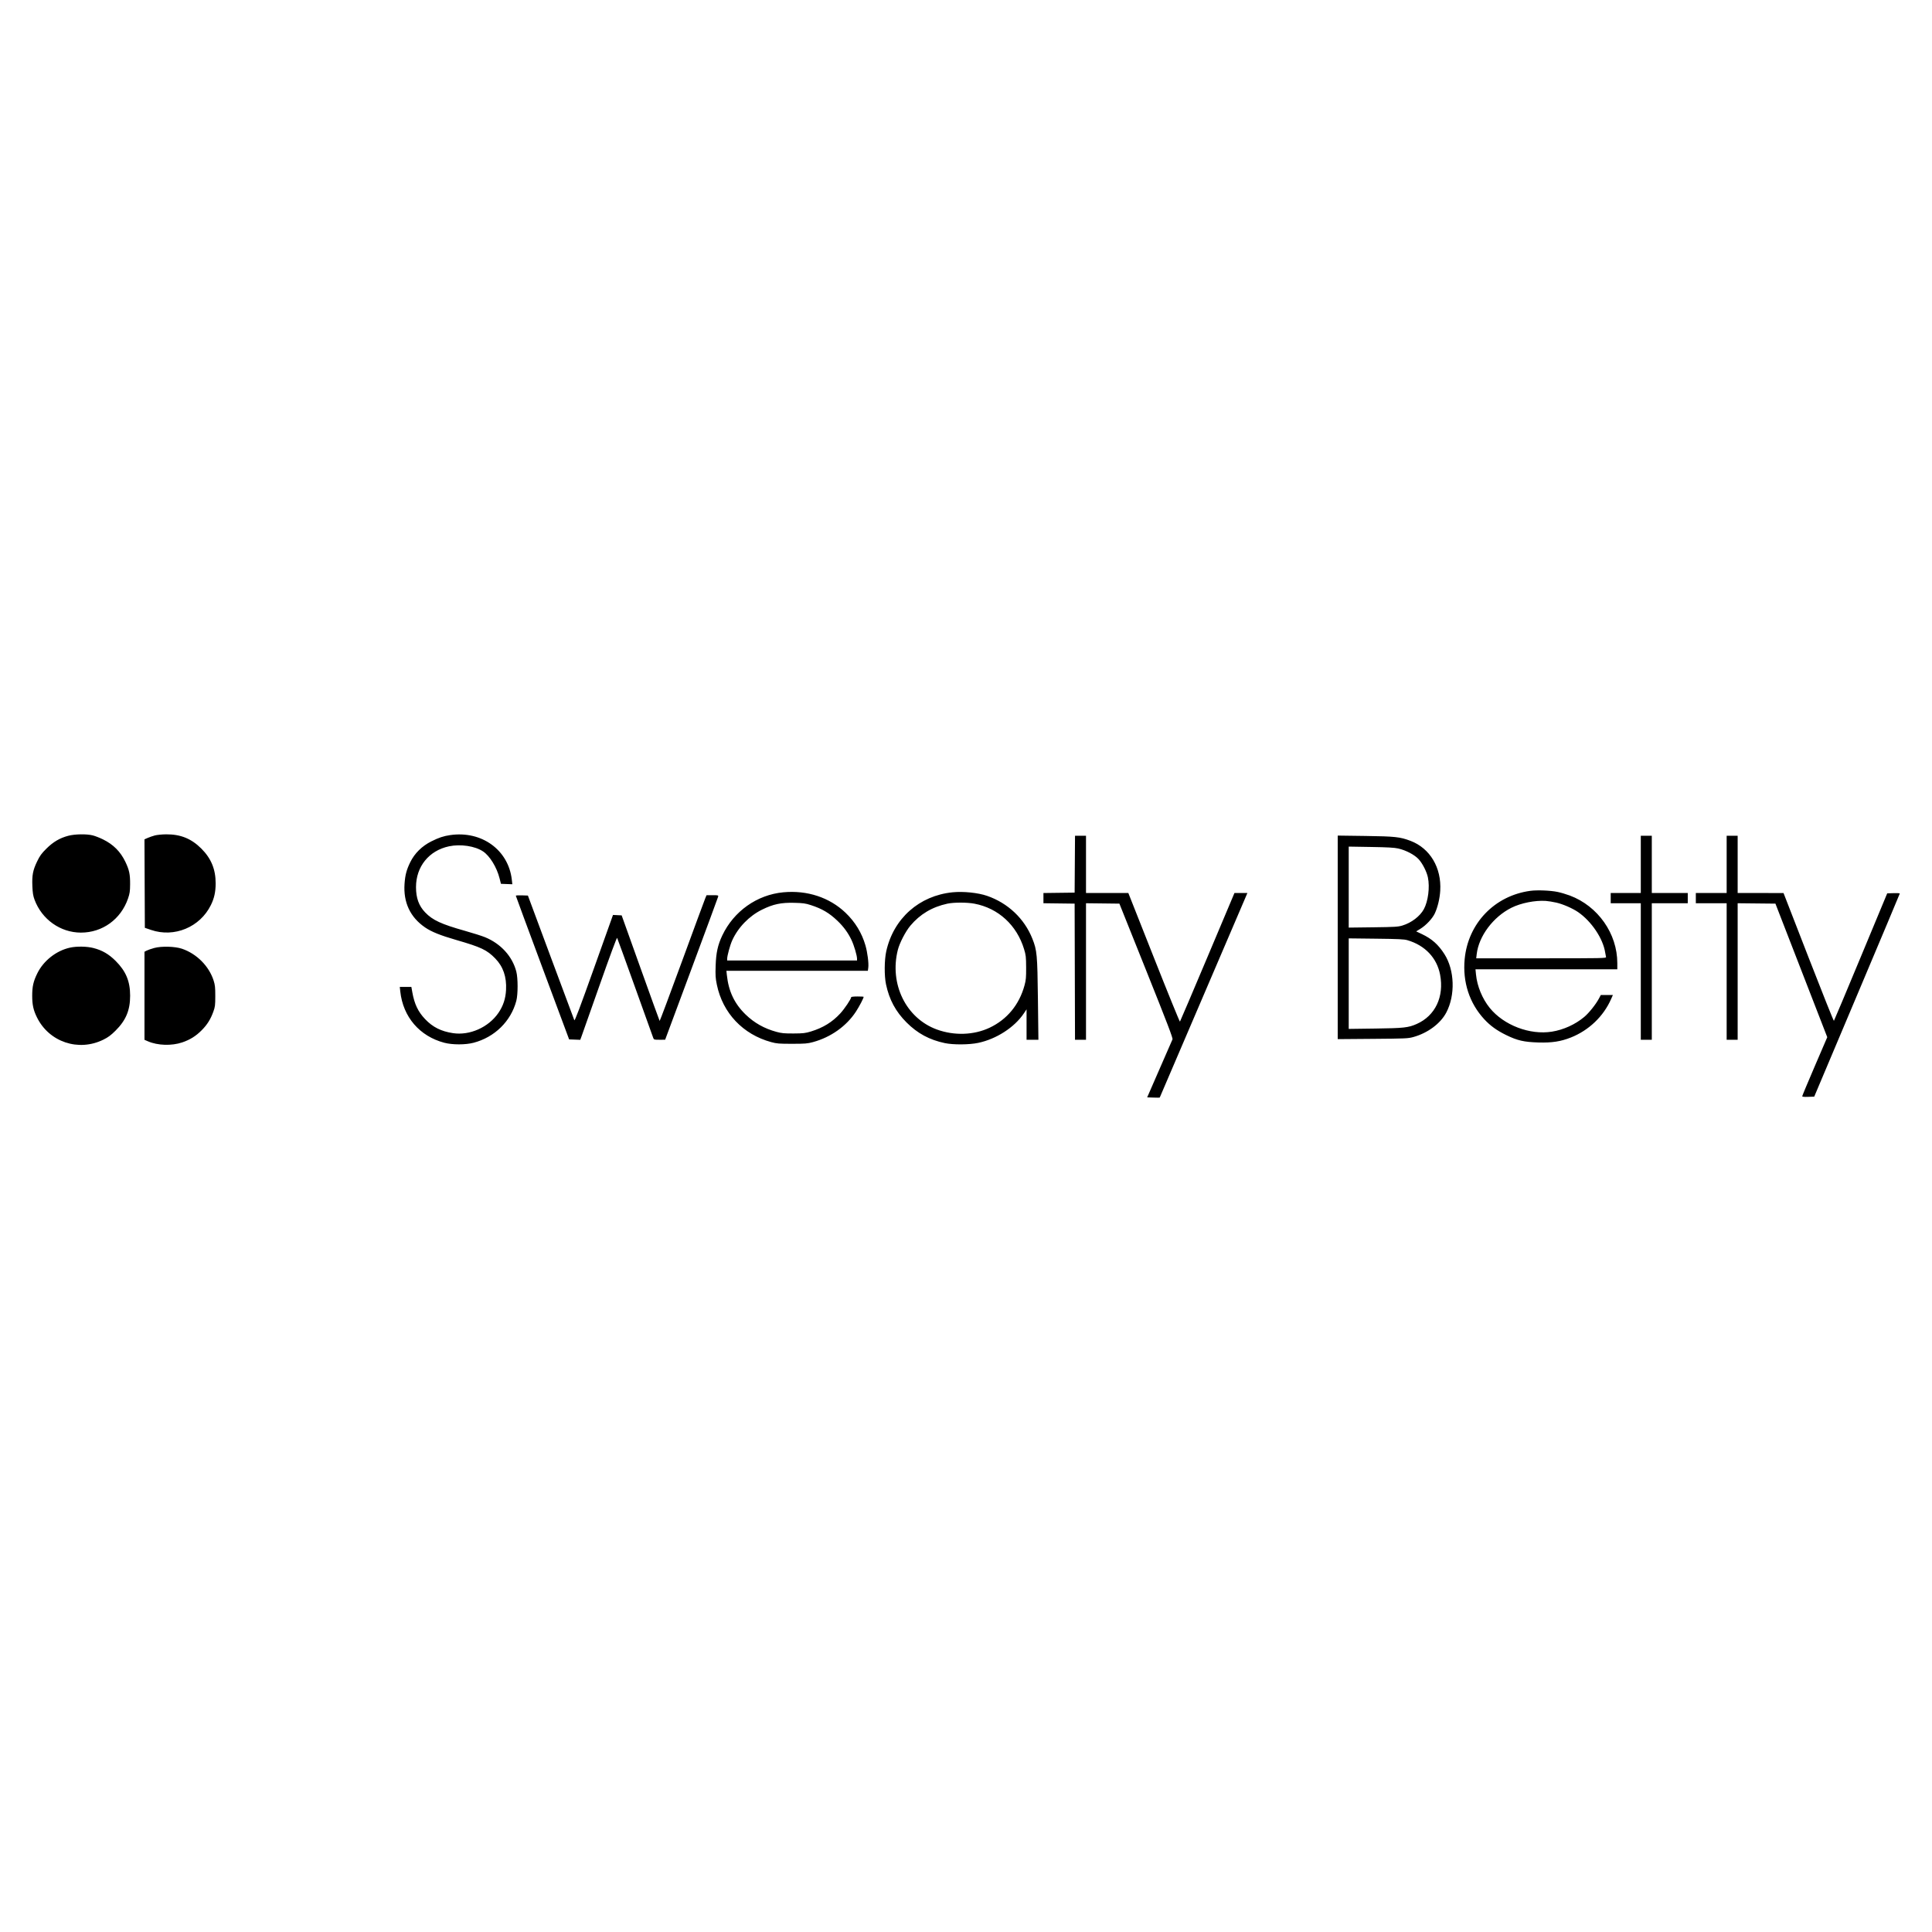 <svg width="300" height="300" viewBox="0 0 300 300" fill="none" xmlns="http://www.w3.org/2000/svg">
<rect width="300" height="300" fill="white"/>
<path fill-rule="evenodd" clip-rule="evenodd" d="M10.608 129.778C9.288 130.124 8.26 130.727 7.206 131.775C6.437 132.539 6.19 132.88 5.761 133.771C5.104 135.134 4.957 135.902 5.026 137.606C5.07 138.666 5.142 139.11 5.368 139.717C6.508 142.771 9.378 144.807 12.554 144.815C15.902 144.824 18.773 142.748 19.881 139.517C20.147 138.742 20.195 138.412 20.203 137.296C20.214 135.759 20.069 135.076 19.466 133.821C18.708 132.24 17.602 131.131 15.996 130.341C15.495 130.094 14.779 129.814 14.406 129.72C13.452 129.478 11.646 129.506 10.608 129.778ZM24.042 129.728C23.704 129.819 23.204 129.992 22.93 130.113L22.433 130.333L22.462 137.202L22.492 144.071L23.454 144.399C27.064 145.63 31.049 143.977 32.742 140.546C33.267 139.483 33.484 138.496 33.486 137.172C33.49 134.989 32.795 133.3 31.265 131.77C29.715 130.22 28.041 129.54 25.806 129.555C25.174 129.559 24.38 129.637 24.042 129.728ZM69.9 129.674C68.862 129.825 68.141 130.066 66.975 130.649C65.521 131.377 64.376 132.508 63.704 133.882C63.129 135.057 62.911 135.877 62.817 137.232C62.616 140.128 63.696 142.427 66.001 144.007C66.998 144.69 68.38 145.247 70.855 145.962C74.701 147.073 75.609 147.503 76.896 148.823C78.135 150.094 78.684 151.687 78.579 153.711C78.509 155.071 78.137 156.195 77.4 157.274C75.866 159.519 72.947 160.822 70.338 160.426C68.494 160.147 67.192 159.492 66.013 158.251C64.914 157.095 64.353 155.915 64.023 154.069L63.877 153.249H62.977H62.078L62.156 153.962C62.587 157.916 65.157 160.908 68.99 161.918C70.254 162.251 72.275 162.251 73.542 161.917C76.816 161.054 79.329 158.589 80.172 155.415C80.44 154.404 80.439 151.891 80.17 150.856C79.557 148.498 77.764 146.532 75.308 145.526C74.838 145.334 73.442 144.891 72.206 144.542C68.508 143.499 67.18 142.885 66.025 141.683C65.036 140.653 64.597 139.444 64.597 137.752C64.597 134.564 66.612 132.072 69.725 131.415C71.517 131.036 73.742 131.369 75.002 132.204C76.052 132.899 77.137 134.664 77.572 136.385L77.788 137.239L78.672 137.273L79.555 137.306L79.476 136.608C78.951 131.973 74.792 128.961 69.9 129.674ZM166.898 134.191L166.868 138.607L164.447 138.637L162.025 138.668V139.461V140.254L164.447 140.285L166.868 140.316L166.897 150.885L166.926 161.454H167.78H168.634V150.854V140.255L171.227 140.285L173.819 140.316L177.994 150.737C181.291 158.969 182.147 161.208 182.064 161.392C182.007 161.52 181.099 163.599 180.046 166.012L178.133 170.399L179.095 170.432C179.625 170.451 180.069 170.451 180.082 170.432C180.101 170.406 184.542 160.041 193.317 139.547L193.695 138.664H192.691H191.686L187.494 148.606C185.188 154.074 183.266 158.588 183.223 158.637C183.179 158.687 181.358 154.212 179.175 148.695L175.206 138.664H171.92H168.634V134.22V129.775H167.781H166.928L166.898 134.191ZM207.72 145.553V161.356L213.161 161.313C218.286 161.273 218.653 161.256 219.473 161.028C221.693 160.411 223.669 158.944 224.57 157.245C226.001 154.543 225.879 150.641 224.286 148.149C223.339 146.669 222.335 145.778 220.792 145.046L219.905 144.626L220.566 144.218C221.439 143.68 222.42 142.634 222.79 141.849C223.239 140.897 223.566 139.532 223.639 138.307C223.853 134.731 222.051 131.714 219.018 130.565C217.404 129.954 216.618 129.869 212.021 129.807L207.72 129.749V145.553ZM254.782 134.22V138.664H252.446H250.11V139.461V140.259H252.446H254.782V150.856V161.454H255.636H256.491V150.856V140.259H259.283H262.075V139.461V138.664H259.283H256.491V134.22V129.775H255.636H254.782V134.22ZM268.114 134.22V138.664H265.721H263.328V139.461V140.259H265.721H268.114V150.856V161.454H268.969H269.823V150.855V140.255L272.756 140.286L275.688 140.316L279.712 150.686L283.736 161.055L281.793 165.571C280.725 168.054 279.851 170.146 279.851 170.219C279.851 170.312 280.131 170.342 280.782 170.318L281.713 170.285L288.353 154.56C292.005 145.911 294.996 138.794 295 138.745C295.004 138.695 294.565 138.67 294.025 138.688L293.044 138.721L288.946 148.577C286.692 153.999 284.812 158.471 284.769 158.516C284.725 158.561 282.947 154.114 280.818 148.634L276.945 138.67L273.384 138.667L269.823 138.664V134.22V129.775H268.969H268.114V134.22ZM217.121 131.755C218.335 132.031 219.678 132.742 220.305 133.439C220.907 134.108 221.542 135.364 221.725 136.248C222.04 137.772 221.761 139.953 221.093 141.18C220.493 142.282 219.166 143.292 217.761 143.716C217.089 143.919 216.595 143.949 213.218 143.991L209.429 144.038V137.749V131.46L212.876 131.517C215.455 131.559 216.524 131.619 217.121 131.755ZM237.632 138.328C232.083 139.077 227.957 143.368 227.432 148.936C227.097 152.49 228.17 155.778 230.481 158.274C231.416 159.283 232.431 160.016 233.872 160.721C235.613 161.573 236.632 161.808 238.885 161.876C240.972 161.938 242.353 161.726 243.927 161.101C246.706 159.997 248.978 157.831 250.159 155.158L250.449 154.503H249.51H248.571L248.286 155.044C247.814 155.942 246.728 157.302 245.991 157.917C244.6 159.08 242.791 159.903 240.994 160.193C237.562 160.747 233.512 159.204 231.327 156.51C230.175 155.09 229.372 153.141 229.193 151.329L229.113 150.515H240.124H251.135V149.559C251.135 144.967 248.134 140.696 243.756 139.056C243.208 138.851 242.353 138.599 241.856 138.497C240.736 138.267 238.693 138.185 237.632 138.328ZM121.629 138.556C117.555 138.94 113.947 141.489 112.161 145.248C111.461 146.72 111.19 147.947 111.125 149.945C111.075 151.462 111.101 151.879 111.313 152.905C112.222 157.307 115.36 160.622 119.749 161.817C120.612 162.052 120.968 162.081 122.997 162.08C125.021 162.079 125.384 162.049 126.244 161.815C129.014 161.062 131.441 159.336 132.918 157.07C133.442 156.266 134.107 154.988 134.107 154.785C134.107 154.755 133.671 154.731 133.138 154.731C132.577 154.731 132.17 154.778 132.17 154.843C132.17 155.114 131.139 156.65 130.473 157.371C129.238 158.71 127.806 159.591 125.936 160.163C125.046 160.435 124.742 160.47 123.225 160.478C121.778 160.484 121.368 160.445 120.554 160.223C118.675 159.709 117.122 158.835 115.779 157.535C114.045 155.855 113.132 153.932 112.865 151.398L112.796 150.743H123.778H134.761L134.825 150.266C134.917 149.576 134.704 147.9 134.383 146.793C133.821 144.854 132.784 143.154 131.293 141.73C128.796 139.346 125.331 138.207 121.629 138.556ZM147.92 138.554C142.734 139.077 138.759 142.607 137.62 147.701C137.317 149.061 137.297 151.516 137.58 152.851C138.083 155.228 139.082 157.081 140.776 158.774C142.469 160.467 144.321 161.467 146.699 161.97C148.027 162.251 150.479 162.235 151.897 161.937C154.723 161.342 157.533 159.525 158.986 157.353L159.404 156.728V159.091V161.454H160.324H161.244L161.168 155.158C161.084 148.2 161.026 147.574 160.305 145.758C159.065 142.638 156.508 140.221 153.264 139.104C151.865 138.623 149.576 138.387 147.92 138.554ZM80.096 139.086C80.097 139.136 81.959 144.176 84.235 150.287L88.373 161.397L89.237 161.43L90.102 161.463L90.324 160.86C90.446 160.529 91.715 156.933 93.145 152.87C94.691 148.476 95.778 145.545 95.828 145.635C95.875 145.718 97.128 149.17 98.613 153.307C100.098 157.443 101.364 160.968 101.426 161.141C101.536 161.445 101.563 161.454 102.411 161.453L103.283 161.451L107.36 150.485C109.603 144.453 111.467 139.403 111.504 139.262C111.57 139.012 111.55 139.006 110.642 139.006H109.713L109.511 139.49C109.399 139.756 107.773 144.161 105.897 149.278C104.021 154.396 102.461 158.559 102.431 158.53C102.401 158.501 101.061 154.801 99.454 150.308L96.53 142.139L95.858 142.106L95.186 142.073L92.231 150.352C90.061 156.434 89.251 158.575 89.182 158.419C89.13 158.302 87.486 153.899 85.529 148.634L81.972 139.062L81.033 139.029C80.516 139.011 80.095 139.037 80.096 139.086ZM241.663 140.157C242.7 140.394 244.194 141.045 245.044 141.63C247.122 143.06 248.917 145.732 249.25 147.894C249.293 148.176 249.354 148.496 249.385 148.606C249.438 148.795 248.905 148.805 239.333 148.805H229.225L229.302 148.15C229.631 145.351 231.86 142.377 234.692 140.957C236.16 140.222 238.362 139.782 240.025 139.893C240.401 139.918 241.138 140.037 241.663 140.157ZM125.903 140.542C127.656 141.11 128.77 141.767 130.046 142.987C130.998 143.897 131.691 144.846 132.222 145.967C132.62 146.807 133.081 148.371 133.081 148.881V149.147H122.997H112.912L112.913 148.891C112.914 148.404 113.364 146.758 113.694 146.029C114.611 144.007 116.328 142.236 118.325 141.251C120.063 140.394 121.272 140.138 123.339 140.189C124.7 140.223 125.076 140.275 125.903 140.542ZM151.319 140.324C155.019 141.026 157.886 143.654 159.017 147.381C159.298 148.306 159.329 148.586 159.338 150.23C159.346 151.799 159.311 152.187 159.085 153.014C158.266 156.011 156.383 158.296 153.678 159.578C151.222 160.741 148.172 160.845 145.47 159.858C140.686 158.11 138.078 152.787 139.415 147.499C139.689 146.416 140.618 144.624 141.365 143.736C142.871 141.947 144.741 140.835 147.109 140.321C148.107 140.105 150.172 140.106 151.319 140.324ZM218.545 145.993C221.284 146.799 223.125 148.745 223.618 151.351C224.266 154.78 222.865 157.728 219.98 159.004C218.685 159.577 217.989 159.654 213.56 159.713L209.429 159.768V152.739V145.71L213.674 145.759C217.147 145.799 218.032 145.842 218.545 145.993ZM10.868 147.15C8.739 147.616 6.757 149.175 5.792 151.141C5.181 152.384 5 153.181 5 154.617C5 156.02 5.182 156.85 5.738 157.978C7.625 161.81 12.188 163.342 16.046 161.44C16.791 161.073 17.216 160.758 17.937 160.042C19.552 158.438 20.207 156.871 20.207 154.617C20.207 152.368 19.552 150.799 17.944 149.199C16.883 148.144 15.868 147.556 14.502 147.207C13.479 146.945 11.916 146.921 10.868 147.15ZM23.953 147.202C23.503 147.324 22.978 147.505 22.785 147.605L22.435 147.786V154.624V161.462L22.976 161.696C24.493 162.352 26.66 162.419 28.302 161.861C29.514 161.449 30.425 160.879 31.323 159.971C32.18 159.105 32.696 158.282 33.123 157.105C33.397 156.351 33.427 156.113 33.429 154.674C33.431 153.338 33.39 152.949 33.178 152.281C32.463 150.024 30.546 148.095 28.246 147.317C27.17 146.953 25.077 146.897 23.953 147.202Z" fill="black"/>
</svg>
